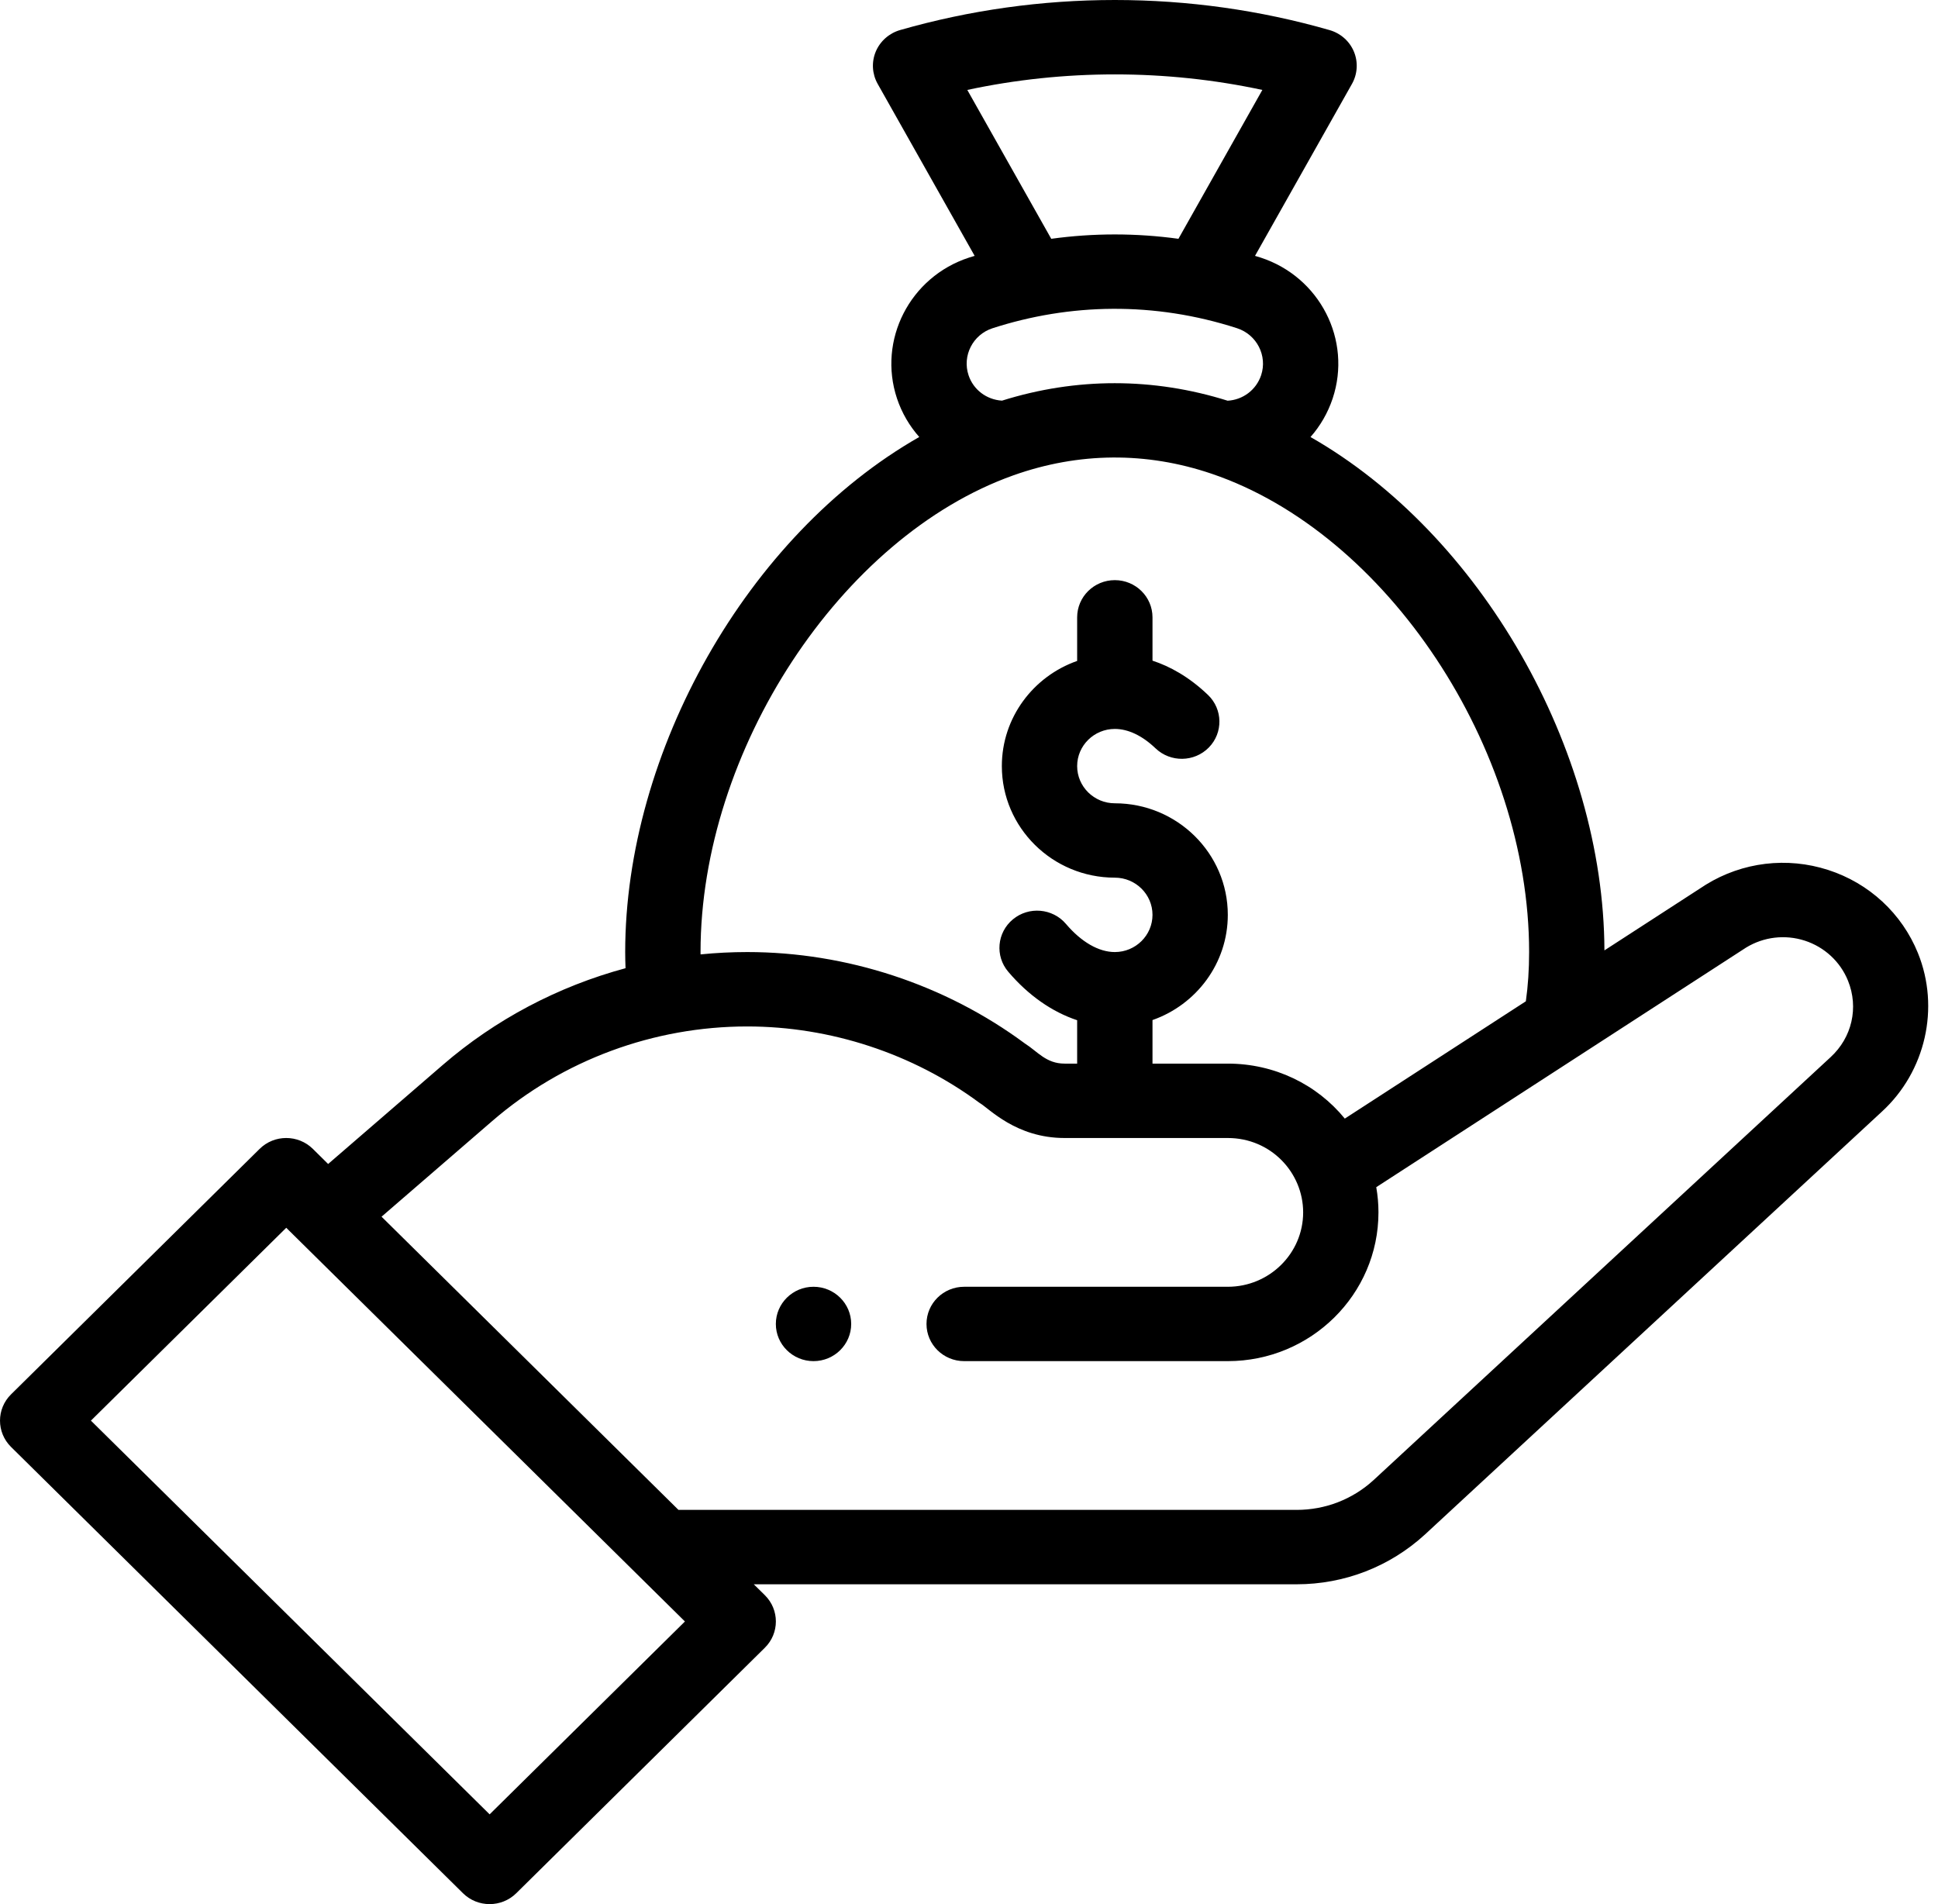 <?xml version="1.0" encoding="UTF-8"?>
<svg xmlns="http://www.w3.org/2000/svg" width="57" height="56" viewBox="0 0 57 56" fill="none">
  <path d="M23.927 40.031C24.538 40.031 25.035 39.541 25.035 38.938C25.035 38.334 24.538 37.844 23.927 37.844C23.316 37.844 22.819 38.334 22.819 38.938C22.819 39.541 23.316 40.031 23.927 40.031Z" fill="black"></path>
  <path d="M0.325 42.555L13.617 55.68C14.05 56.107 14.751 56.107 15.184 55.68L22.495 48.461C22.928 48.034 22.928 47.341 22.495 46.914L22.17 46.594H38.138C39.541 46.594 40.879 46.075 41.911 45.129L55.35 32.693C56.636 31.513 57.062 29.639 56.41 28.03C55.938 26.866 54.975 25.974 53.768 25.585C52.56 25.195 51.25 25.353 50.173 26.018C50.166 26.022 47.189 27.951 47.189 27.951C47.169 22.022 43.54 15.7 38.544 12.853C38.829 12.53 39.053 12.147 39.196 11.719C39.768 10.001 38.818 8.143 37.076 7.575C37.021 7.557 36.967 7.541 36.912 7.525L39.764 2.467C39.928 2.176 39.949 1.827 39.821 1.519C39.693 1.211 39.429 0.978 39.105 0.885C37.061 0.298 34.936 0 32.789 0C30.643 0 28.517 0.298 26.473 0.884C26.149 0.978 25.886 1.211 25.757 1.519C25.629 1.827 25.65 2.176 25.814 2.467L28.666 7.525C28.61 7.542 28.555 7.558 28.5 7.576C26.761 8.143 25.811 10.001 26.382 11.719C26.525 12.147 26.751 12.529 27.037 12.852C21.967 15.741 18.388 22.128 18.388 28C18.388 28.16 18.392 28.318 18.398 28.475C16.414 29.01 14.569 29.983 13.018 31.324L9.651 34.233L9.202 33.789C8.769 33.362 8.068 33.362 7.636 33.789L0.325 41.008C-0.108 41.435 -0.108 42.127 0.325 42.555ZM28.45 2.645C29.869 2.341 31.323 2.188 32.789 2.188C34.255 2.188 35.709 2.341 37.128 2.645L34.66 7.023C33.415 6.852 32.162 6.852 30.919 7.023L28.45 2.645ZM29.191 9.654C31.464 8.92 33.942 8.864 36.384 9.653C36.965 9.842 37.282 10.463 37.092 11.035C36.948 11.466 36.558 11.759 36.107 11.785C33.923 11.099 31.654 11.098 29.471 11.783C29.471 11.783 29.471 11.783 29.47 11.783C29.015 11.755 28.628 11.461 28.487 11.036C28.296 10.462 28.613 9.842 29.191 9.654ZM29.804 13.98C31.725 13.297 33.715 13.28 35.64 13.934C40.787 15.681 44.974 21.991 44.974 28C44.974 28.509 44.942 28.995 44.878 29.448L39.553 32.898C38.729 31.889 37.48 31.281 36.112 31.281H33.897V30C35.186 29.548 36.112 28.332 36.112 26.906C36.112 25.097 34.622 23.625 32.789 23.625C32.178 23.625 31.681 23.134 31.681 22.531C31.681 21.928 32.178 21.438 32.789 21.438C33.181 21.438 33.596 21.635 33.987 22.009C34.427 22.429 35.128 22.418 35.554 21.984C35.979 21.55 35.967 20.857 35.528 20.437C34.966 19.9 34.403 19.596 33.897 19.43V18.156C33.897 17.552 33.401 17.062 32.789 17.062C32.177 17.062 31.681 17.552 31.681 18.156V19.438C30.392 19.89 29.466 21.105 29.466 22.531C29.466 24.341 30.956 25.812 32.789 25.812C33.4 25.812 33.897 26.303 33.897 26.906C33.897 27.509 33.4 28 32.789 28C32.316 28 31.805 27.706 31.351 27.172C30.957 26.71 30.258 26.65 29.79 27.039C29.322 27.428 29.261 28.118 29.655 28.58C30.247 29.276 30.944 29.76 31.681 30.005V31.281H31.313C30.768 31.281 30.524 30.931 30.14 30.686C27.8 28.954 24.901 28 21.977 28C21.519 28 21.061 28.023 20.605 28.069C20.605 28.046 20.604 28.023 20.604 28C20.604 22.075 24.731 15.786 29.804 13.98ZM14.477 32.97C16.558 31.171 19.233 30.188 21.977 30.188C24.425 30.188 26.852 30.986 28.81 32.436C29.093 32.599 29.88 33.469 31.312 33.469H36.112C37.373 33.469 38.328 34.481 38.328 35.656C38.328 36.862 37.334 37.844 36.112 37.844H28.358C27.746 37.844 27.25 38.333 27.25 38.938C27.25 39.542 27.746 40.031 28.358 40.031H36.112C38.555 40.031 40.543 38.069 40.543 35.656C40.543 35.406 40.521 35.158 40.478 34.915L51.356 27.868C51.874 27.552 52.502 27.478 53.08 27.664C53.661 27.852 54.126 28.282 54.353 28.843C54.672 29.631 54.472 30.513 53.838 31.094L40.4 43.529C39.783 44.095 38.98 44.406 38.138 44.406H19.955L11.222 35.783L14.477 32.97ZM8.419 36.109L20.145 47.688L14.401 53.36L2.674 41.781L8.419 36.109Z" fill="black"></path>
</svg>
